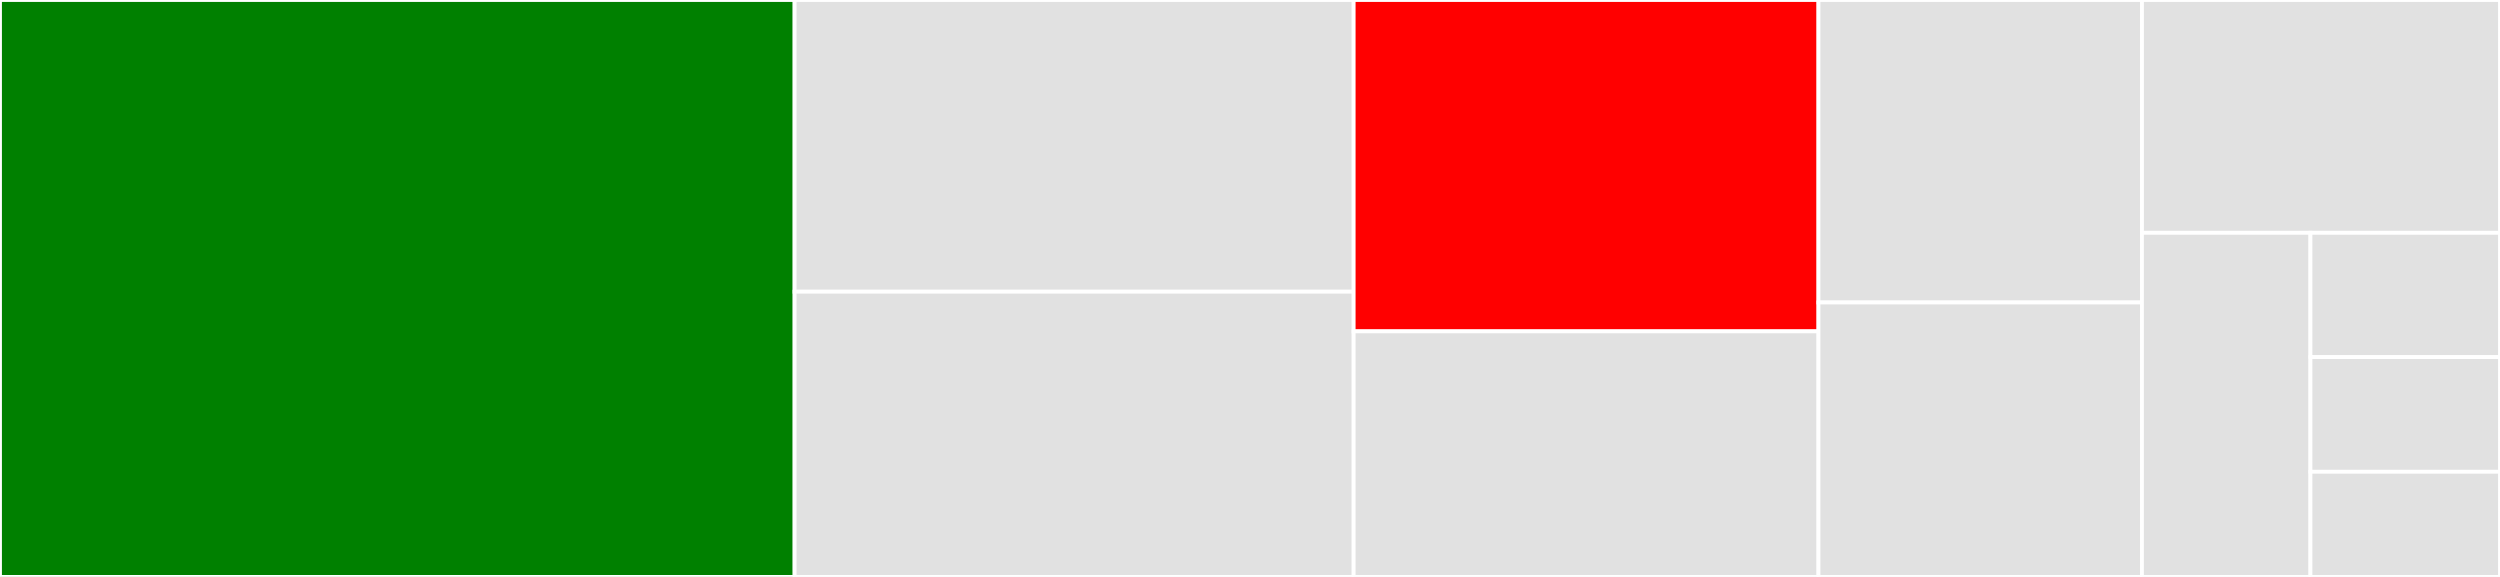 <svg baseProfile="full" width="650" height="150" viewBox="0 0 650 150" version="1.1"
xmlns="http://www.w3.org/2000/svg" xmlns:ev="http://www.w3.org/2001/xml-events"
xmlns:xlink="http://www.w3.org/1999/xlink">

<rect x="0" y="0" width="650" height="150" fill="#333333" stroke="none"/>

<style>rect.s{mask:url(#mask);}</style>
<defs>
  <pattern id="white" width="4" height="4" patternUnits="userSpaceOnUse" patternTransform="rotate(45)">
    <rect width="2" height="2" transform="translate(0,0)" fill="white"></rect>
  </pattern>
  <mask id="mask">
    <rect x="0" y="0" width="100%" height="100%" fill="url(#white)"></rect>
  </mask>
</defs>

<rect x="0" y="0" width="206.595" height="150.0" fill="green" stroke="white" stroke-width="1" class=" tooltipped" data-content="shinyGadget.R"><title>shinyGadget.R</title></rect>
<rect x="206.595" y="0" width="145.352" height="75.843" fill="#e1e1e1" stroke="white" stroke-width="1" class=" tooltipped" data-content="createPackageProject.R"><title>createPackageProject.R</title></rect>
<rect x="206.595" y="75.843" width="145.352" height="74.157" fill="#e1e1e1" stroke="white" stroke-width="1" class=" tooltipped" data-content="createTrainingProject.R"><title>createTrainingProject.R</title></rect>
<rect x="351.947" y="0" width="120.854" height="86.149" fill="red" stroke="white" stroke-width="1" class=" tooltipped" data-content="utils.R"><title>utils.R</title></rect>
<rect x="351.947" y="86.149" width="120.854" height="63.851" fill="#e1e1e1" stroke="white" stroke-width="1" class=" tooltipped" data-content="createBasicProject.R"><title>createBasicProject.R</title></rect>
<rect x="472.802" y="0" width="84.108" height="78.641" fill="#e1e1e1" stroke="white" stroke-width="1" class=" tooltipped" data-content="external_setup.R"><title>external_setup.R</title></rect>
<rect x="472.802" y="78.641" width="84.108" height="71.359" fill="#e1e1e1" stroke="white" stroke-width="1" class=" tooltipped" data-content="github.R"><title>github.R</title></rect>
<rect x="556.91" y="0" width="93.09" height="60.526" fill="#e1e1e1" stroke="white" stroke-width="1" class=" tooltipped" data-content="repo_status.R"><title>repo_status.R</title></rect>
<rect x="556.91" y="60.526" width="43.807" height="89.474" fill="#e1e1e1" stroke="white" stroke-width="1" class=" tooltipped" data-content="createAnalysisProject.R"><title>createAnalysisProject.R</title></rect>
<rect x="600.717" y="60.526" width="49.283" height="32.31" fill="#e1e1e1" stroke="white" stroke-width="1" class=" tooltipped" data-content="use_readme.R"><title>use_readme.R</title></rect>
<rect x="600.717" y="92.836" width="49.283" height="29.825" fill="#e1e1e1" stroke="white" stroke-width="1" class=" tooltipped" data-content="styler_precommit.R"><title>styler_precommit.R</title></rect>
<rect x="600.717" y="122.661" width="49.283" height="27.339" fill="#e1e1e1" stroke="white" stroke-width="1" class=" tooltipped" data-content="project_health.R"><title>project_health.R</title></rect>
</svg>